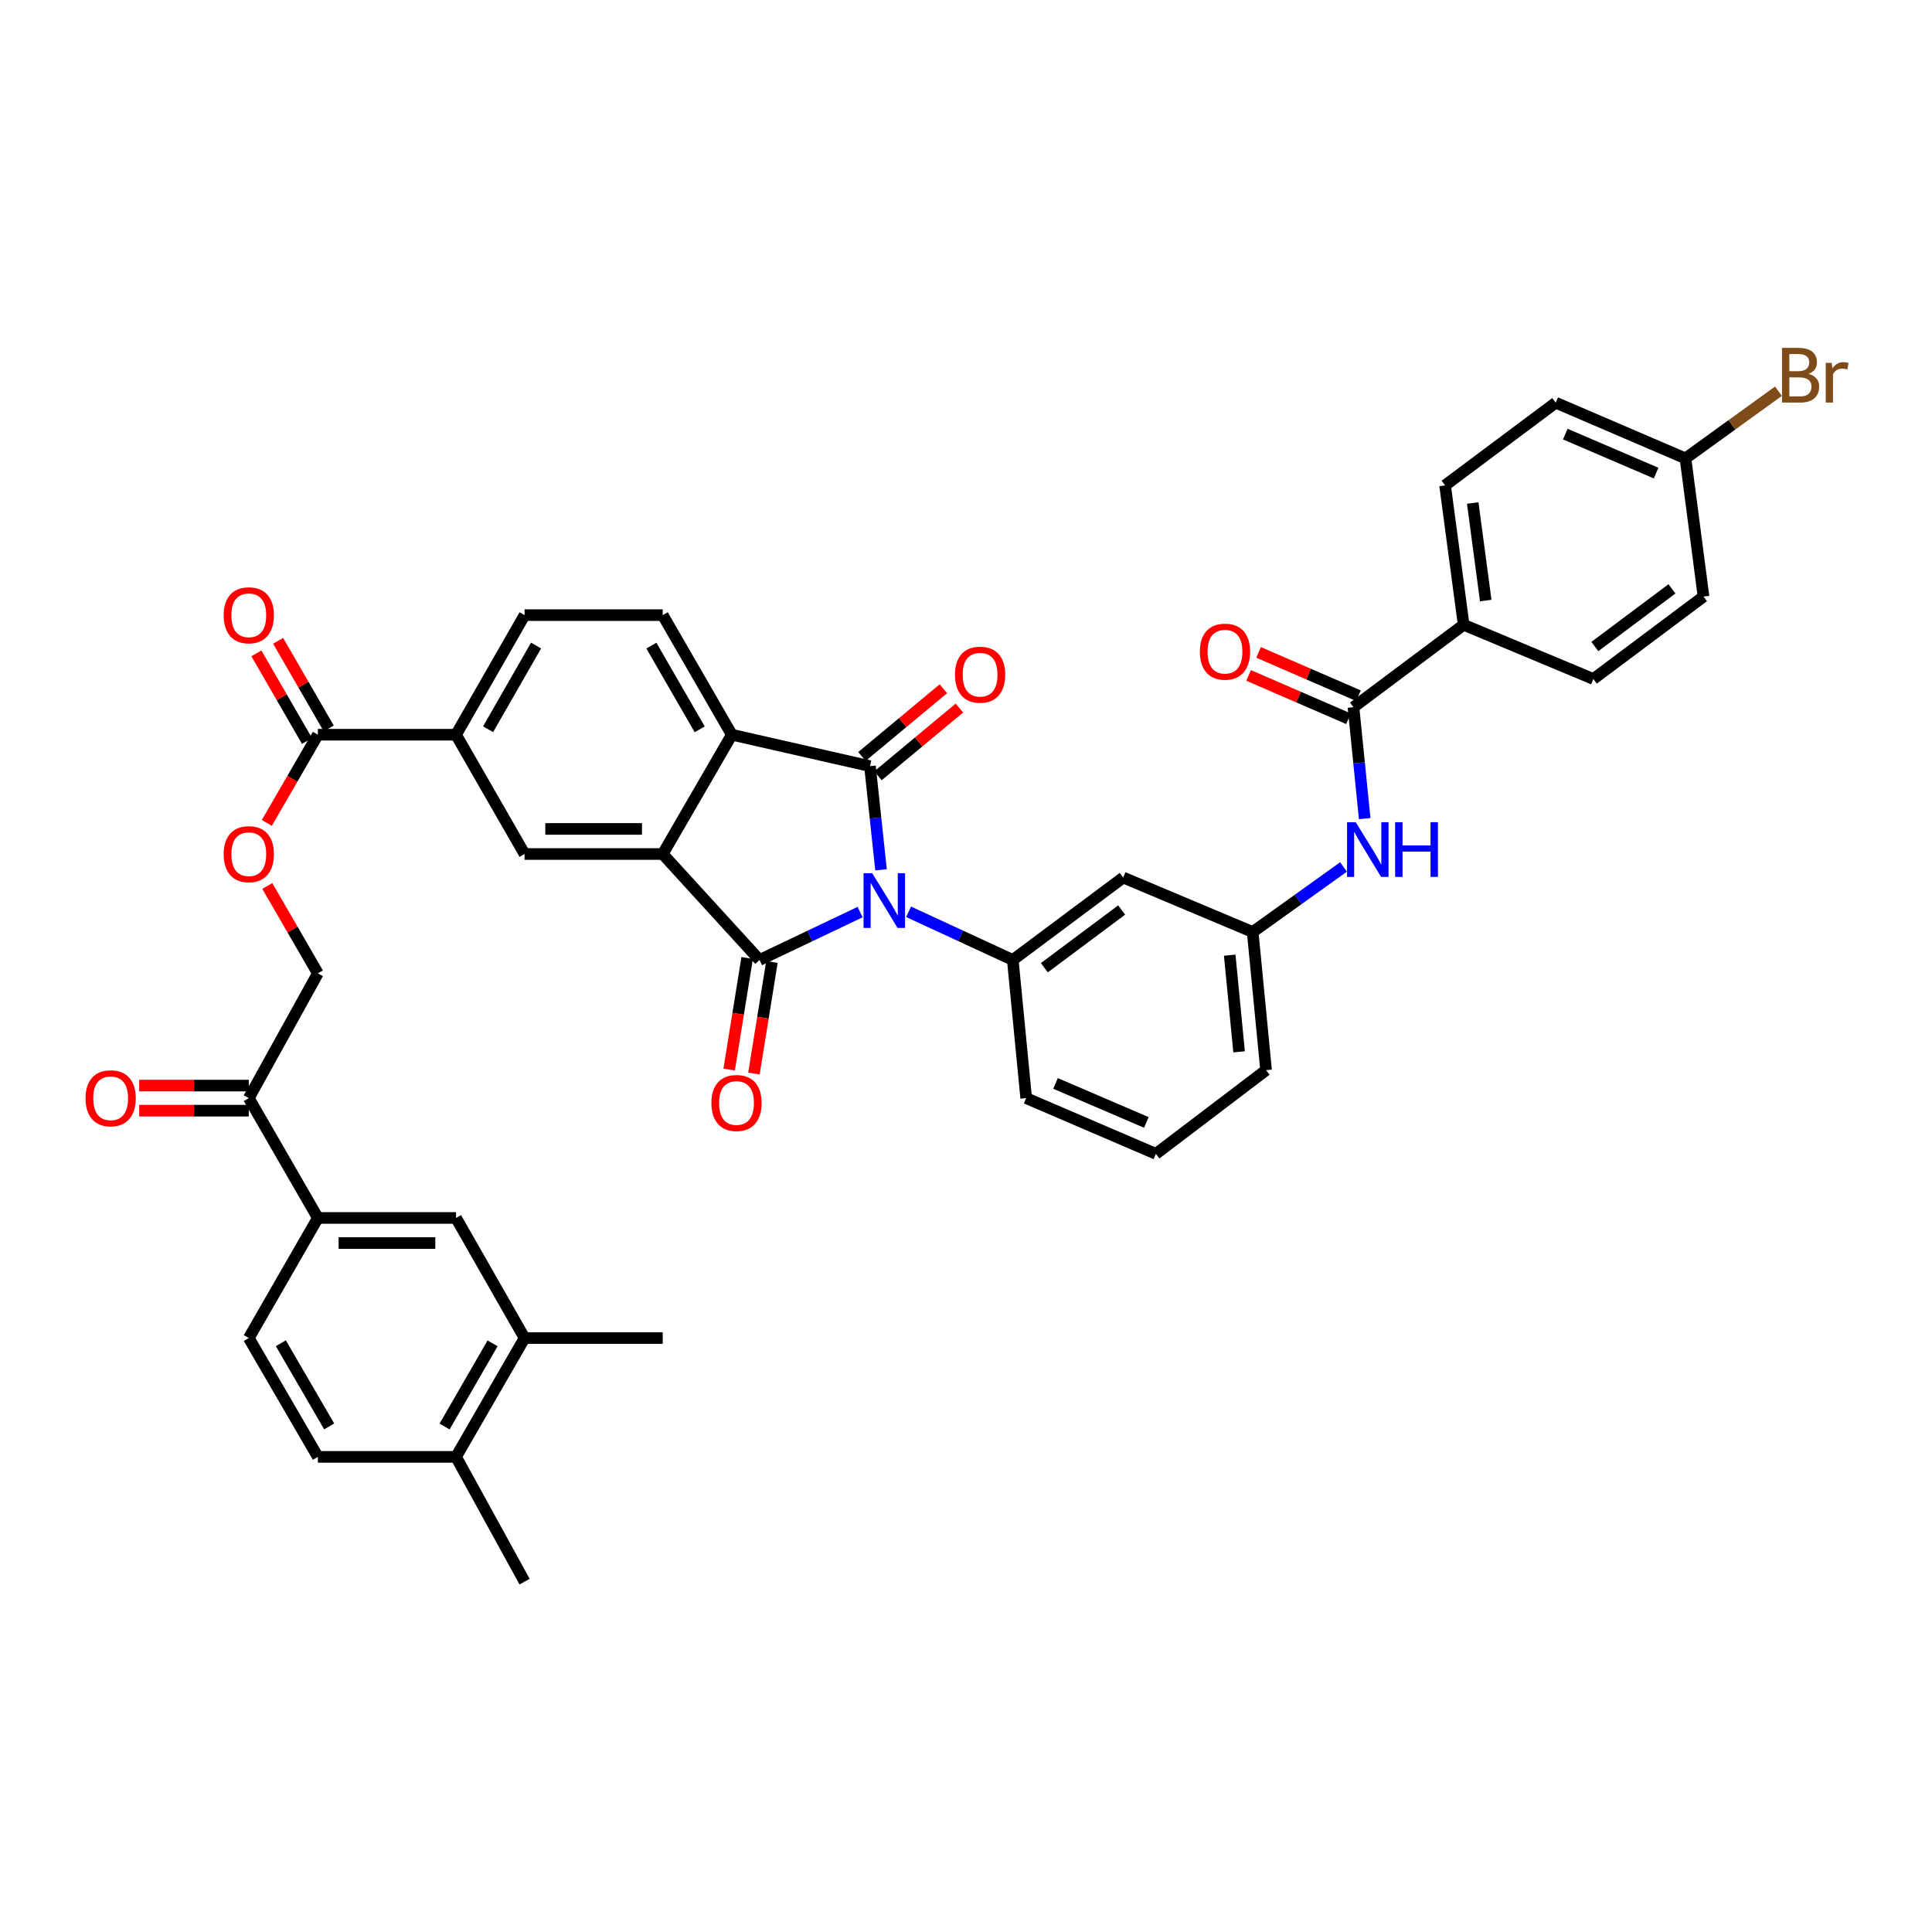 <?xml version='1.0' encoding='iso-8859-1'?>
<svg version='1.1' baseProfile='full'
              xmlns='http://www.w3.org/2000/svg'
                      xmlns:rdkit='http://www.rdkit.org/xml'
                      xmlns:xlink='http://www.w3.org/1999/xlink'
                  xml:space='preserve'
width='1000px' height='1000px' viewBox='0 0 1000 1000'>
<!-- END OF HEADER -->
<rect style='opacity:1.0;fill:#FFFFFF;stroke:none' width='1000' height='1000' x='0' y='0'> </rect>
<path class='bond-0' d='M 445.182,472.095 L 419.158,484.489' style='fill:none;fill-rule:evenodd;stroke:#0000FF;stroke-width:6px;stroke-linecap:butt;stroke-linejoin:miter;stroke-opacity:1' />
<path class='bond-0' d='M 419.158,484.489 L 393.133,496.884' style='fill:none;fill-rule:evenodd;stroke:#000000;stroke-width:6px;stroke-linecap:butt;stroke-linejoin:miter;stroke-opacity:1' />
<path class='bond-1' d='M 456.015,450.219 L 453.154,423.385' style='fill:none;fill-rule:evenodd;stroke:#0000FF;stroke-width:6px;stroke-linecap:butt;stroke-linejoin:miter;stroke-opacity:1' />
<path class='bond-1' d='M 453.154,423.385 L 450.294,396.551' style='fill:none;fill-rule:evenodd;stroke:#000000;stroke-width:6px;stroke-linecap:butt;stroke-linejoin:miter;stroke-opacity:1' />
<path class='bond-4' d='M 470.282,471.942 L 497.248,484.413' style='fill:none;fill-rule:evenodd;stroke:#0000FF;stroke-width:6px;stroke-linecap:butt;stroke-linejoin:miter;stroke-opacity:1' />
<path class='bond-4' d='M 497.248,484.413 L 524.215,496.884' style='fill:none;fill-rule:evenodd;stroke:#000000;stroke-width:6px;stroke-linecap:butt;stroke-linejoin:miter;stroke-opacity:1' />
<path class='bond-2' d='M 393.133,496.884 L 343.027,442.039' style='fill:none;fill-rule:evenodd;stroke:#000000;stroke-width:6px;stroke-linecap:butt;stroke-linejoin:miter;stroke-opacity:1' />
<path class='bond-14' d='M 386.722,495.851 L 382.068,524.726' style='fill:none;fill-rule:evenodd;stroke:#000000;stroke-width:6px;stroke-linecap:butt;stroke-linejoin:miter;stroke-opacity:1' />
<path class='bond-14' d='M 382.068,524.726 L 377.414,553.601' style='fill:none;fill-rule:evenodd;stroke:#FF0000;stroke-width:6px;stroke-linecap:butt;stroke-linejoin:miter;stroke-opacity:1' />
<path class='bond-14' d='M 399.543,497.917 L 394.889,526.792' style='fill:none;fill-rule:evenodd;stroke:#000000;stroke-width:6px;stroke-linecap:butt;stroke-linejoin:miter;stroke-opacity:1' />
<path class='bond-14' d='M 394.889,526.792 L 390.235,555.667' style='fill:none;fill-rule:evenodd;stroke:#FF0000;stroke-width:6px;stroke-linecap:butt;stroke-linejoin:miter;stroke-opacity:1' />
<path class='bond-3' d='M 450.294,396.551 L 378.783,380.289' style='fill:none;fill-rule:evenodd;stroke:#000000;stroke-width:6px;stroke-linecap:butt;stroke-linejoin:miter;stroke-opacity:1' />
<path class='bond-15' d='M 454.446,401.543 L 475.521,384.013' style='fill:none;fill-rule:evenodd;stroke:#000000;stroke-width:6px;stroke-linecap:butt;stroke-linejoin:miter;stroke-opacity:1' />
<path class='bond-15' d='M 475.521,384.013 L 496.595,366.483' style='fill:none;fill-rule:evenodd;stroke:#FF0000;stroke-width:6px;stroke-linecap:butt;stroke-linejoin:miter;stroke-opacity:1' />
<path class='bond-15' d='M 446.142,391.559 L 467.216,374.029' style='fill:none;fill-rule:evenodd;stroke:#000000;stroke-width:6px;stroke-linecap:butt;stroke-linejoin:miter;stroke-opacity:1' />
<path class='bond-15' d='M 467.216,374.029 L 488.29,356.5' style='fill:none;fill-rule:evenodd;stroke:#FF0000;stroke-width:6px;stroke-linecap:butt;stroke-linejoin:miter;stroke-opacity:1' />
<path class='bond-5' d='M 343.027,442.039 L 271.524,442.039' style='fill:none;fill-rule:evenodd;stroke:#000000;stroke-width:6px;stroke-linecap:butt;stroke-linejoin:miter;stroke-opacity:1' />
<path class='bond-5' d='M 332.302,429.052 L 282.249,429.052' style='fill:none;fill-rule:evenodd;stroke:#000000;stroke-width:6px;stroke-linecap:butt;stroke-linejoin:miter;stroke-opacity:1' />
<path class='bond-40' d='M 343.027,442.039 L 378.783,380.289' style='fill:none;fill-rule:evenodd;stroke:#000000;stroke-width:6px;stroke-linecap:butt;stroke-linejoin:miter;stroke-opacity:1' />
<path class='bond-11' d='M 378.783,380.289 L 343.027,318.388' style='fill:none;fill-rule:evenodd;stroke:#000000;stroke-width:6px;stroke-linecap:butt;stroke-linejoin:miter;stroke-opacity:1' />
<path class='bond-11' d='M 362.175,377.499 L 337.146,334.168' style='fill:none;fill-rule:evenodd;stroke:#000000;stroke-width:6px;stroke-linecap:butt;stroke-linejoin:miter;stroke-opacity:1' />
<path class='bond-10' d='M 524.215,496.884 L 581.376,454.21' style='fill:none;fill-rule:evenodd;stroke:#000000;stroke-width:6px;stroke-linecap:butt;stroke-linejoin:miter;stroke-opacity:1' />
<path class='bond-10' d='M 540.558,500.889 L 580.57,471.017' style='fill:none;fill-rule:evenodd;stroke:#000000;stroke-width:6px;stroke-linecap:butt;stroke-linejoin:miter;stroke-opacity:1' />
<path class='bond-34' d='M 524.215,496.884 L 531.148,568.388' style='fill:none;fill-rule:evenodd;stroke:#000000;stroke-width:6px;stroke-linecap:butt;stroke-linejoin:miter;stroke-opacity:1' />
<path class='bond-8' d='M 271.524,442.039 L 236.042,380.289' style='fill:none;fill-rule:evenodd;stroke:#000000;stroke-width:6px;stroke-linecap:butt;stroke-linejoin:miter;stroke-opacity:1' />
<path class='bond-6' d='M 700.553,366.055 L 703.459,394.883' style='fill:none;fill-rule:evenodd;stroke:#000000;stroke-width:6px;stroke-linecap:butt;stroke-linejoin:miter;stroke-opacity:1' />
<path class='bond-6' d='M 703.459,394.883 L 706.364,423.712' style='fill:none;fill-rule:evenodd;stroke:#0000FF;stroke-width:6px;stroke-linecap:butt;stroke-linejoin:miter;stroke-opacity:1' />
<path class='bond-18' d='M 700.553,366.055 L 757.578,323.388' style='fill:none;fill-rule:evenodd;stroke:#000000;stroke-width:6px;stroke-linecap:butt;stroke-linejoin:miter;stroke-opacity:1' />
<path class='bond-21' d='M 703.137,360.097 L 677.291,348.89' style='fill:none;fill-rule:evenodd;stroke:#000000;stroke-width:6px;stroke-linecap:butt;stroke-linejoin:miter;stroke-opacity:1' />
<path class='bond-21' d='M 677.291,348.89 L 651.445,337.683' style='fill:none;fill-rule:evenodd;stroke:#FF0000;stroke-width:6px;stroke-linecap:butt;stroke-linejoin:miter;stroke-opacity:1' />
<path class='bond-21' d='M 697.97,372.012 L 672.124,360.805' style='fill:none;fill-rule:evenodd;stroke:#000000;stroke-width:6px;stroke-linecap:butt;stroke-linejoin:miter;stroke-opacity:1' />
<path class='bond-21' d='M 672.124,360.805 L 646.279,349.598' style='fill:none;fill-rule:evenodd;stroke:#FF0000;stroke-width:6px;stroke-linecap:butt;stroke-linejoin:miter;stroke-opacity:1' />
<path class='bond-7' d='M 164.531,380.289 L 236.042,380.289' style='fill:none;fill-rule:evenodd;stroke:#000000;stroke-width:6px;stroke-linecap:butt;stroke-linejoin:miter;stroke-opacity:1' />
<path class='bond-19' d='M 164.531,380.289 L 151.316,403.112' style='fill:none;fill-rule:evenodd;stroke:#000000;stroke-width:6px;stroke-linecap:butt;stroke-linejoin:miter;stroke-opacity:1' />
<path class='bond-19' d='M 151.316,403.112 L 138.101,425.935' style='fill:none;fill-rule:evenodd;stroke:#FF0000;stroke-width:6px;stroke-linecap:butt;stroke-linejoin:miter;stroke-opacity:1' />
<path class='bond-24' d='M 170.154,377.041 L 157.055,354.364' style='fill:none;fill-rule:evenodd;stroke:#000000;stroke-width:6px;stroke-linecap:butt;stroke-linejoin:miter;stroke-opacity:1' />
<path class='bond-24' d='M 157.055,354.364 L 143.956,331.687' style='fill:none;fill-rule:evenodd;stroke:#FF0000;stroke-width:6px;stroke-linecap:butt;stroke-linejoin:miter;stroke-opacity:1' />
<path class='bond-24' d='M 158.909,383.537 L 145.81,360.86' style='fill:none;fill-rule:evenodd;stroke:#000000;stroke-width:6px;stroke-linecap:butt;stroke-linejoin:miter;stroke-opacity:1' />
<path class='bond-24' d='M 145.81,360.86 L 132.711,338.183' style='fill:none;fill-rule:evenodd;stroke:#FF0000;stroke-width:6px;stroke-linecap:butt;stroke-linejoin:miter;stroke-opacity:1' />
<path class='bond-42' d='M 236.042,380.289 L 271.524,318.388' style='fill:none;fill-rule:evenodd;stroke:#000000;stroke-width:6px;stroke-linecap:butt;stroke-linejoin:miter;stroke-opacity:1' />
<path class='bond-42' d='M 252.631,377.462 L 277.468,334.131' style='fill:none;fill-rule:evenodd;stroke:#000000;stroke-width:6px;stroke-linecap:butt;stroke-linejoin:miter;stroke-opacity:1' />
<path class='bond-9' d='M 695.405,448.729 L 671.895,465.57' style='fill:none;fill-rule:evenodd;stroke:#0000FF;stroke-width:6px;stroke-linecap:butt;stroke-linejoin:miter;stroke-opacity:1' />
<path class='bond-9' d='M 671.895,465.57 L 648.385,482.411' style='fill:none;fill-rule:evenodd;stroke:#000000;stroke-width:6px;stroke-linecap:butt;stroke-linejoin:miter;stroke-opacity:1' />
<path class='bond-20' d='M 581.376,454.21 L 648.385,482.411' style='fill:none;fill-rule:evenodd;stroke:#000000;stroke-width:6px;stroke-linecap:butt;stroke-linejoin:miter;stroke-opacity:1' />
<path class='bond-22' d='M 343.027,318.388 L 271.524,318.388' style='fill:none;fill-rule:evenodd;stroke:#000000;stroke-width:6px;stroke-linecap:butt;stroke-linejoin:miter;stroke-opacity:1' />
<path class='bond-12' d='M 164.531,630.411 L 128.776,568.388' style='fill:none;fill-rule:evenodd;stroke:#000000;stroke-width:6px;stroke-linecap:butt;stroke-linejoin:miter;stroke-opacity:1' />
<path class='bond-13' d='M 164.531,630.411 L 236.042,630.411' style='fill:none;fill-rule:evenodd;stroke:#000000;stroke-width:6px;stroke-linecap:butt;stroke-linejoin:miter;stroke-opacity:1' />
<path class='bond-13' d='M 175.258,643.398 L 225.316,643.398' style='fill:none;fill-rule:evenodd;stroke:#000000;stroke-width:6px;stroke-linecap:butt;stroke-linejoin:miter;stroke-opacity:1' />
<path class='bond-26' d='M 164.531,630.411 L 128.776,692.572' style='fill:none;fill-rule:evenodd;stroke:#000000;stroke-width:6px;stroke-linecap:butt;stroke-linejoin:miter;stroke-opacity:1' />
<path class='bond-17' d='M 236.042,630.411 L 271.524,692.572' style='fill:none;fill-rule:evenodd;stroke:#000000;stroke-width:6px;stroke-linecap:butt;stroke-linejoin:miter;stroke-opacity:1' />
<path class='bond-16' d='M 128.776,568.388 L 164.531,503.81' style='fill:none;fill-rule:evenodd;stroke:#000000;stroke-width:6px;stroke-linecap:butt;stroke-linejoin:miter;stroke-opacity:1' />
<path class='bond-27' d='M 128.776,561.895 L 100.418,561.895' style='fill:none;fill-rule:evenodd;stroke:#000000;stroke-width:6px;stroke-linecap:butt;stroke-linejoin:miter;stroke-opacity:1' />
<path class='bond-27' d='M 100.418,561.895 L 72.06,561.895' style='fill:none;fill-rule:evenodd;stroke:#FF0000;stroke-width:6px;stroke-linecap:butt;stroke-linejoin:miter;stroke-opacity:1' />
<path class='bond-27' d='M 128.776,574.881 L 100.418,574.881' style='fill:none;fill-rule:evenodd;stroke:#000000;stroke-width:6px;stroke-linecap:butt;stroke-linejoin:miter;stroke-opacity:1' />
<path class='bond-27' d='M 100.418,574.881 L 72.06,574.881' style='fill:none;fill-rule:evenodd;stroke:#FF0000;stroke-width:6px;stroke-linecap:butt;stroke-linejoin:miter;stroke-opacity:1' />
<path class='bond-37' d='M 271.524,692.572 L 343.027,692.572' style='fill:none;fill-rule:evenodd;stroke:#000000;stroke-width:6px;stroke-linecap:butt;stroke-linejoin:miter;stroke-opacity:1' />
<path class='bond-44' d='M 271.524,692.572 L 236.042,754.077' style='fill:none;fill-rule:evenodd;stroke:#000000;stroke-width:6px;stroke-linecap:butt;stroke-linejoin:miter;stroke-opacity:1' />
<path class='bond-44' d='M 254.953,695.309 L 230.116,738.362' style='fill:none;fill-rule:evenodd;stroke:#000000;stroke-width:6px;stroke-linecap:butt;stroke-linejoin:miter;stroke-opacity:1' />
<path class='bond-29' d='M 757.578,323.388 L 747.968,251.234' style='fill:none;fill-rule:evenodd;stroke:#000000;stroke-width:6px;stroke-linecap:butt;stroke-linejoin:miter;stroke-opacity:1' />
<path class='bond-29' d='M 769.009,310.85 L 762.282,260.343' style='fill:none;fill-rule:evenodd;stroke:#000000;stroke-width:6px;stroke-linecap:butt;stroke-linejoin:miter;stroke-opacity:1' />
<path class='bond-30' d='M 757.578,323.388 L 824.724,351.445' style='fill:none;fill-rule:evenodd;stroke:#000000;stroke-width:6px;stroke-linecap:butt;stroke-linejoin:miter;stroke-opacity:1' />
<path class='bond-25' d='M 138.352,458.583 L 151.442,481.196' style='fill:none;fill-rule:evenodd;stroke:#FF0000;stroke-width:6px;stroke-linecap:butt;stroke-linejoin:miter;stroke-opacity:1' />
<path class='bond-25' d='M 151.442,481.196 L 164.531,503.81' style='fill:none;fill-rule:evenodd;stroke:#000000;stroke-width:6px;stroke-linecap:butt;stroke-linejoin:miter;stroke-opacity:1' />
<path class='bond-41' d='M 648.385,482.411 L 655.318,553.901' style='fill:none;fill-rule:evenodd;stroke:#000000;stroke-width:6px;stroke-linecap:butt;stroke-linejoin:miter;stroke-opacity:1' />
<path class='bond-41' d='M 636.499,494.388 L 641.352,544.431' style='fill:none;fill-rule:evenodd;stroke:#000000;stroke-width:6px;stroke-linecap:butt;stroke-linejoin:miter;stroke-opacity:1' />
<path class='bond-23' d='M 236.042,754.077 L 164.531,754.077' style='fill:none;fill-rule:evenodd;stroke:#000000;stroke-width:6px;stroke-linecap:butt;stroke-linejoin:miter;stroke-opacity:1' />
<path class='bond-39' d='M 236.042,754.077 L 271.524,818.654' style='fill:none;fill-rule:evenodd;stroke:#000000;stroke-width:6px;stroke-linecap:butt;stroke-linejoin:miter;stroke-opacity:1' />
<path class='bond-28' d='M 128.776,692.572 L 164.531,754.077' style='fill:none;fill-rule:evenodd;stroke:#000000;stroke-width:6px;stroke-linecap:butt;stroke-linejoin:miter;stroke-opacity:1' />
<path class='bond-28' d='M 145.366,695.271 L 170.395,738.324' style='fill:none;fill-rule:evenodd;stroke:#000000;stroke-width:6px;stroke-linecap:butt;stroke-linejoin:miter;stroke-opacity:1' />
<path class='bond-32' d='M 747.968,251.234 L 805.244,208.43' style='fill:none;fill-rule:evenodd;stroke:#000000;stroke-width:6px;stroke-linecap:butt;stroke-linejoin:miter;stroke-opacity:1' />
<path class='bond-33' d='M 824.724,351.445 L 881.741,308.778' style='fill:none;fill-rule:evenodd;stroke:#000000;stroke-width:6px;stroke-linecap:butt;stroke-linejoin:miter;stroke-opacity:1' />
<path class='bond-33' d='M 825.496,334.648 L 865.407,304.781' style='fill:none;fill-rule:evenodd;stroke:#000000;stroke-width:6px;stroke-linecap:butt;stroke-linejoin:miter;stroke-opacity:1' />
<path class='bond-31' d='M 872.398,237.267 L 881.741,308.778' style='fill:none;fill-rule:evenodd;stroke:#000000;stroke-width:6px;stroke-linecap:butt;stroke-linejoin:miter;stroke-opacity:1' />
<path class='bond-35' d='M 872.398,237.267 L 896.461,219.881' style='fill:none;fill-rule:evenodd;stroke:#000000;stroke-width:6px;stroke-linecap:butt;stroke-linejoin:miter;stroke-opacity:1' />
<path class='bond-35' d='M 896.461,219.881 L 920.525,202.496' style='fill:none;fill-rule:evenodd;stroke:#7F4C19;stroke-width:6px;stroke-linecap:butt;stroke-linejoin:miter;stroke-opacity:1' />
<path class='bond-43' d='M 872.398,237.267 L 805.244,208.43' style='fill:none;fill-rule:evenodd;stroke:#000000;stroke-width:6px;stroke-linecap:butt;stroke-linejoin:miter;stroke-opacity:1' />
<path class='bond-43' d='M 857.201,244.874 L 810.193,224.688' style='fill:none;fill-rule:evenodd;stroke:#000000;stroke-width:6px;stroke-linecap:butt;stroke-linejoin:miter;stroke-opacity:1' />
<path class='bond-36' d='M 531.148,568.388 L 598.294,597.232' style='fill:none;fill-rule:evenodd;stroke:#000000;stroke-width:6px;stroke-linecap:butt;stroke-linejoin:miter;stroke-opacity:1' />
<path class='bond-36' d='M 546.345,560.782 L 593.348,580.973' style='fill:none;fill-rule:evenodd;stroke:#000000;stroke-width:6px;stroke-linecap:butt;stroke-linejoin:miter;stroke-opacity:1' />
<path class='bond-38' d='M 598.294,597.232 L 655.318,553.901' style='fill:none;fill-rule:evenodd;stroke:#000000;stroke-width:6px;stroke-linecap:butt;stroke-linejoin:miter;stroke-opacity:1' />
<path  class='atom-0' d='M 451.451 451.968
L 460.731 466.968
Q 461.651 468.448, 463.131 471.128
Q 464.611 473.808, 464.691 473.968
L 464.691 451.968
L 468.451 451.968
L 468.451 480.288
L 464.571 480.288
L 454.611 463.888
Q 453.451 461.968, 452.211 459.768
Q 451.011 457.568, 450.651 456.888
L 450.651 480.288
L 446.971 480.288
L 446.971 451.968
L 451.451 451.968
' fill='#0000FF'/>
<path  class='atom-10' d='M 701.717 425.563
L 710.997 440.563
Q 711.917 442.043, 713.397 444.723
Q 714.877 447.403, 714.957 447.563
L 714.957 425.563
L 718.717 425.563
L 718.717 453.883
L 714.837 453.883
L 704.877 437.483
Q 703.717 435.563, 702.477 433.363
Q 701.277 431.163, 700.917 430.483
L 700.917 453.883
L 697.237 453.883
L 697.237 425.563
L 701.717 425.563
' fill='#0000FF'/>
<path  class='atom-10' d='M 722.117 425.563
L 725.957 425.563
L 725.957 437.603
L 740.437 437.603
L 740.437 425.563
L 744.277 425.563
L 744.277 453.883
L 740.437 453.883
L 740.437 440.803
L 725.957 440.803
L 725.957 453.883
L 722.117 453.883
L 722.117 425.563
' fill='#0000FF'/>
<path  class='atom-15' d='M 368.214 570.906
Q 368.214 564.106, 371.574 560.306
Q 374.934 556.506, 381.214 556.506
Q 387.494 556.506, 390.854 560.306
Q 394.214 564.106, 394.214 570.906
Q 394.214 577.786, 390.814 581.706
Q 387.414 585.586, 381.214 585.586
Q 374.974 585.586, 371.574 581.706
Q 368.214 577.826, 368.214 570.906
M 381.214 582.386
Q 385.534 582.386, 387.854 579.506
Q 390.214 576.586, 390.214 570.906
Q 390.214 565.346, 387.854 562.546
Q 385.534 559.706, 381.214 559.706
Q 376.894 559.706, 374.534 562.506
Q 372.214 565.306, 372.214 570.906
Q 372.214 576.626, 374.534 579.506
Q 376.894 582.386, 381.214 582.386
' fill='#FF0000'/>
<path  class='atom-16' d='M 494.296 349.216
Q 494.296 342.416, 497.656 338.616
Q 501.016 334.816, 507.296 334.816
Q 513.576 334.816, 516.936 338.616
Q 520.296 342.416, 520.296 349.216
Q 520.296 356.096, 516.896 360.016
Q 513.496 363.896, 507.296 363.896
Q 501.056 363.896, 497.656 360.016
Q 494.296 356.136, 494.296 349.216
M 507.296 360.696
Q 511.616 360.696, 513.936 357.816
Q 516.296 354.896, 516.296 349.216
Q 516.296 343.656, 513.936 340.856
Q 511.616 338.016, 507.296 338.016
Q 502.976 338.016, 500.616 340.816
Q 498.296 343.616, 498.296 349.216
Q 498.296 354.936, 500.616 357.816
Q 502.976 360.696, 507.296 360.696
' fill='#FF0000'/>
<path  class='atom-20' d='M 115.776 442.119
Q 115.776 435.319, 119.136 431.519
Q 122.496 427.719, 128.776 427.719
Q 135.056 427.719, 138.416 431.519
Q 141.776 435.319, 141.776 442.119
Q 141.776 448.999, 138.376 452.919
Q 134.976 456.799, 128.776 456.799
Q 122.536 456.799, 119.136 452.919
Q 115.776 449.039, 115.776 442.119
M 128.776 453.599
Q 133.096 453.599, 135.416 450.719
Q 137.776 447.799, 137.776 442.119
Q 137.776 436.559, 135.416 433.759
Q 133.096 430.919, 128.776 430.919
Q 124.456 430.919, 122.096 433.719
Q 119.776 436.519, 119.776 442.119
Q 119.776 447.839, 122.096 450.719
Q 124.456 453.599, 128.776 453.599
' fill='#FF0000'/>
<path  class='atom-22' d='M 621.049 337.298
Q 621.049 330.498, 624.409 326.698
Q 627.769 322.898, 634.049 322.898
Q 640.329 322.898, 643.689 326.698
Q 647.049 330.498, 647.049 337.298
Q 647.049 344.178, 643.649 348.098
Q 640.249 351.978, 634.049 351.978
Q 627.809 351.978, 624.409 348.098
Q 621.049 344.218, 621.049 337.298
M 634.049 348.778
Q 638.369 348.778, 640.689 345.898
Q 643.049 342.978, 643.049 337.298
Q 643.049 331.738, 640.689 328.938
Q 638.369 326.098, 634.049 326.098
Q 629.729 326.098, 627.369 328.898
Q 625.049 331.698, 625.049 337.298
Q 625.049 343.018, 627.369 345.898
Q 629.729 348.778, 634.049 348.778
' fill='#FF0000'/>
<path  class='atom-25' d='M 115.776 318.468
Q 115.776 311.668, 119.136 307.868
Q 122.496 304.068, 128.776 304.068
Q 135.056 304.068, 138.416 307.868
Q 141.776 311.668, 141.776 318.468
Q 141.776 325.348, 138.376 329.268
Q 134.976 333.148, 128.776 333.148
Q 122.536 333.148, 119.136 329.268
Q 115.776 325.388, 115.776 318.468
M 128.776 329.948
Q 133.096 329.948, 135.416 327.068
Q 137.776 324.148, 137.776 318.468
Q 137.776 312.908, 135.416 310.108
Q 133.096 307.268, 128.776 307.268
Q 124.456 307.268, 122.096 310.068
Q 119.776 312.868, 119.776 318.468
Q 119.776 324.188, 122.096 327.068
Q 124.456 329.948, 128.776 329.948
' fill='#FF0000'/>
<path  class='atom-28' d='M 44.272 568.468
Q 44.272 561.668, 47.632 557.868
Q 50.992 554.068, 57.272 554.068
Q 63.552 554.068, 66.912 557.868
Q 70.272 561.668, 70.272 568.468
Q 70.272 575.348, 66.872 579.268
Q 63.472 583.148, 57.272 583.148
Q 51.032 583.148, 47.632 579.268
Q 44.272 575.388, 44.272 568.468
M 57.272 579.948
Q 61.592 579.948, 63.912 577.068
Q 66.272 574.148, 66.272 568.468
Q 66.272 562.908, 63.912 560.108
Q 61.592 557.268, 57.272 557.268
Q 52.952 557.268, 50.592 560.068
Q 48.272 562.868, 48.272 568.468
Q 48.272 574.188, 50.592 577.068
Q 52.952 579.948, 57.272 579.948
' fill='#FF0000'/>
<path  class='atom-36' d='M 936.123 193.498
Q 938.843 194.258, 940.203 195.938
Q 941.603 197.578, 941.603 200.018
Q 941.603 203.938, 939.083 206.178
Q 936.603 208.378, 931.883 208.378
L 922.363 208.378
L 922.363 180.058
L 930.723 180.058
Q 935.563 180.058, 938.003 182.018
Q 940.443 183.978, 940.443 187.578
Q 940.443 191.858, 936.123 193.498
M 926.163 183.258
L 926.163 192.138
L 930.723 192.138
Q 933.523 192.138, 934.963 191.018
Q 936.443 189.858, 936.443 187.578
Q 936.443 183.258, 930.723 183.258
L 926.163 183.258
M 931.883 205.178
Q 934.643 205.178, 936.123 203.858
Q 937.603 202.538, 937.603 200.018
Q 937.603 197.698, 935.963 196.538
Q 934.363 195.338, 931.283 195.338
L 926.163 195.338
L 926.163 205.178
L 931.883 205.178
' fill='#7F4C19'/>
<path  class='atom-36' d='M 948.043 187.818
L 948.483 190.658
Q 950.643 187.458, 954.163 187.458
Q 955.283 187.458, 956.803 187.858
L 956.203 191.218
Q 954.483 190.818, 953.523 190.818
Q 951.843 190.818, 950.723 191.498
Q 949.643 192.138, 948.763 193.698
L 948.763 208.378
L 945.003 208.378
L 945.003 187.818
L 948.043 187.818
' fill='#7F4C19'/>
</svg>
